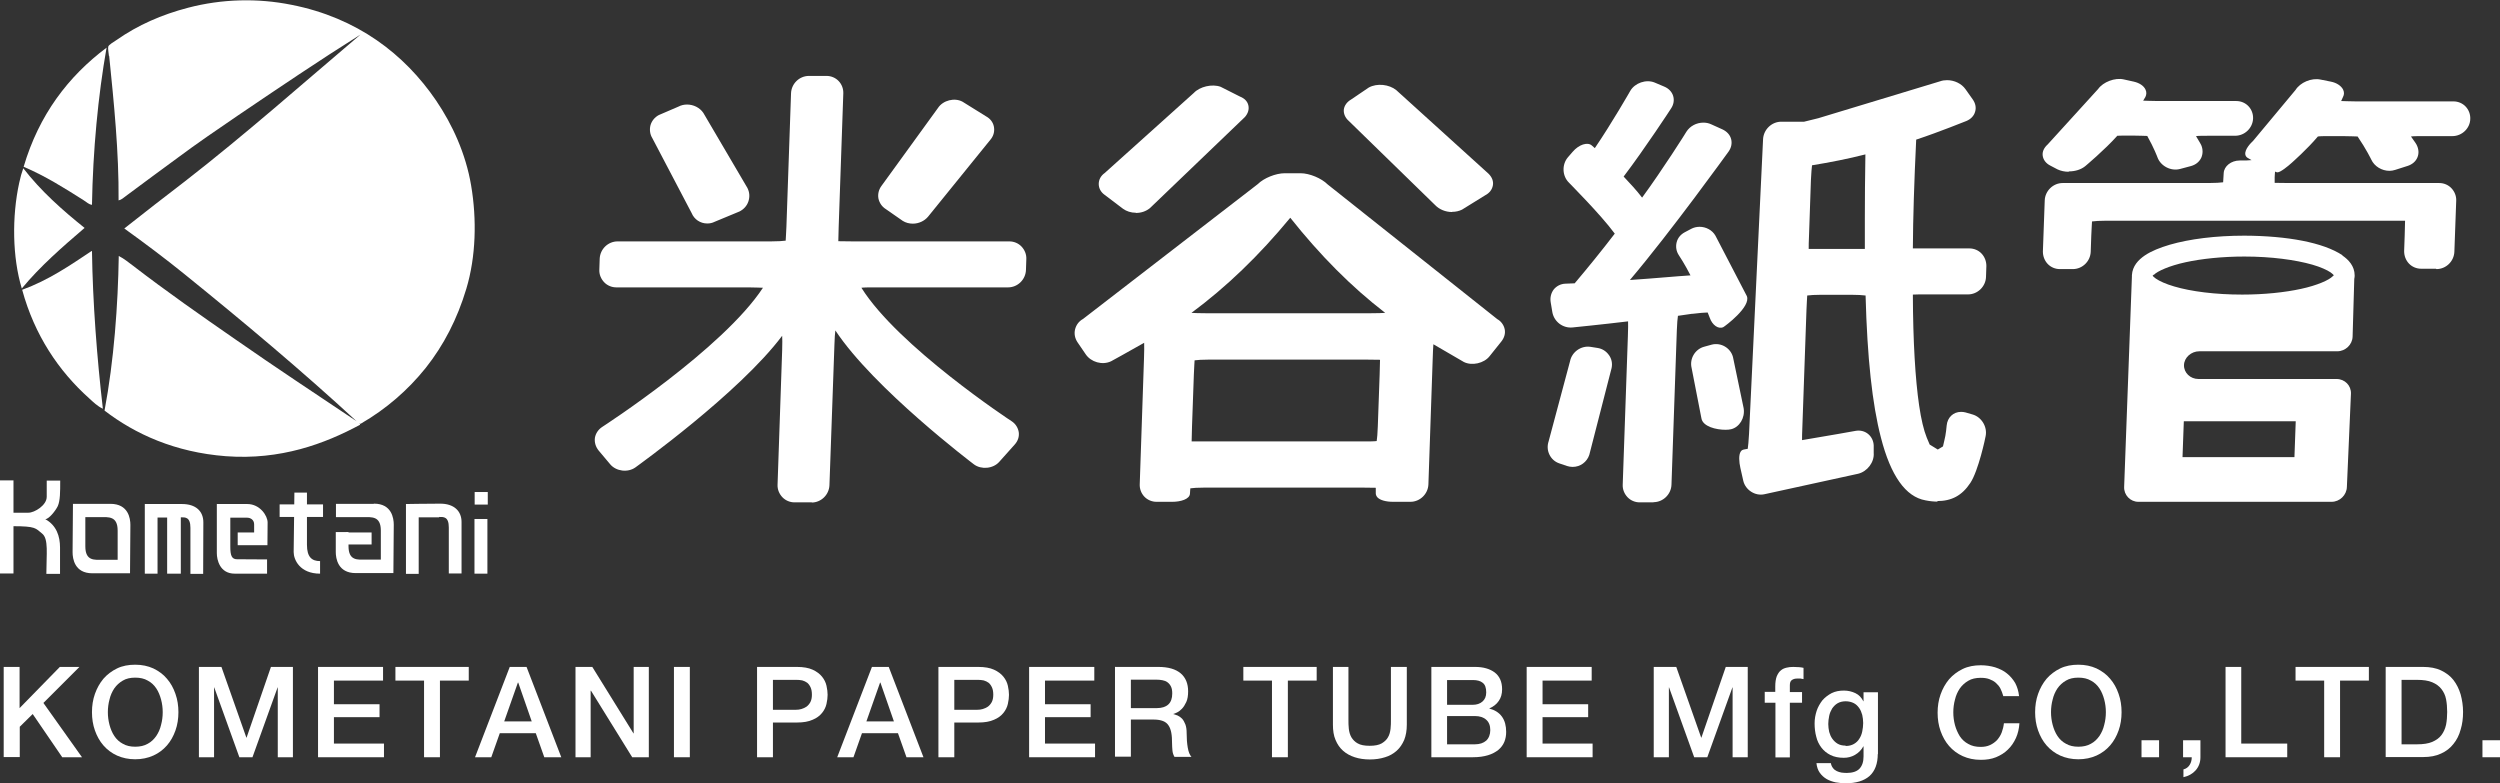 <?xml version="1.0" encoding="UTF-8"?><svg id="_イヤー_2" xmlns="http://www.w3.org/2000/svg" viewBox="0 0 135.36 42.41"><rect x="0" y="0" width="135.36" height="42.41" fill="#333333" stroke="none"/><defs><style>.cls-1,.cls-2{fill:#fff;}.cls-2{fill-rule:evenodd;}</style></defs><g id="_イヤー_1-2"><g><g><g><g><g><path class="cls-1" d="M47.86,10.14c-.27,.35-.19,.82,.19,1.05l.91,.64c.38,.24,.92,.15,1.2-.19l3.41-4.21c.26-.35,.16-.81-.23-1.02l-1.26-.79c-.39-.21-.91-.08-1.15,.29l-3.06,4.22Z"/><path class="cls-1" d="M49.43,12.11h0c-.2,0-.39-.05-.55-.15l-.92-.64c-.21-.13-.35-.34-.4-.58-.04-.24,.02-.48,.17-.68l3.06-4.22c.27-.41,.9-.57,1.33-.33l1.27,.79c.22,.12,.37,.31,.42,.54,.05,.24,0,.48-.15,.68l-3.41,4.21c-.2,.24-.51,.38-.83,.38Zm2.24-6.44c-.26,0-.5,.13-.63,.33l-3.07,4.23c-.11,.14-.15,.3-.12,.46,.03,.16,.12,.3,.27,.39l.91,.65c.11,.07,.25,.1,.4,.1h0c.24,0,.47-.1,.62-.27l3.4-4.21c.1-.13,.14-.29,.1-.45-.03-.15-.14-.28-.29-.36l-1.27-.79c-.09-.05-.21-.08-.33-.08Z"/></g><g><path class="cls-1" d="M35.74,6.35c-.39,.2-.53,.68-.3,1.06l2.14,4.08c.17,.41,.65,.58,1.04,.4l1.35-.56c.4-.19,.57-.67,.37-1.06l-2.39-4.06c-.25-.37-.77-.5-1.16-.3l-1.06,.45Z"/><path class="cls-1" d="M38.29,12.1h0c-.37,0-.7-.22-.84-.56l-2.13-4.06c-.13-.21-.16-.46-.1-.7,.07-.24,.23-.43,.45-.55l1.07-.46c.13-.07,.29-.11,.46-.11,.35,0,.69,.17,.88,.45l2.39,4.07c.12,.24,.13,.49,.05,.73-.08,.24-.26,.43-.48,.54l-1.35,.56c-.12,.06-.25,.09-.39,.09Zm-1.09-6.15c-.12,0-.24,.03-.33,.08l-1.07,.46c-.15,.08-.25,.21-.3,.37-.04,.16-.02,.33,.07,.48l2.14,4.09c.11,.24,.33,.39,.59,.39h0c.09,0,.19-.02,.27-.06l1.36-.56c.15-.07,.27-.2,.33-.37,.06-.16,.05-.34-.03-.5l-2.38-4.05c-.13-.2-.38-.33-.64-.33Z"/></g><g><path class="cls-1" d="M45.07,18.64c.02-.45,.05-.86,.07-.92l.06-.02c.06-.02,.12,0,.16,.06,2.08,3.18,7.49,7.25,7.49,7.25,.35,.27,.88,.22,1.18-.11l.84-.94c.29-.33,.23-.8-.14-1.04,0,0-6.18-4.06-8.19-7.3-.03-.04-.03-.1,0-.14l.02-.04c.06-.02,.46-.03,.9-.03h7.14c.44,0,.82-.36,.83-.8l.02-.6c.02-.44-.33-.8-.78-.8h-8.47c-.44,0-.84,0-.88-.01l-.03-.03-.03-.03s0-.44,.02-.88l.25-7.21c.02-.44-.33-.8-.78-.8h-.95c-.44,0-.81,.36-.83,.8l-.25,7.22c-.02,.44-.04,.83-.06,.87-.02,.04-.47,.07-.91,.07h-8.31c-.44,0-.82,.36-.83,.8l-.02,.6c-.02,.44,.33,.8,.77,.8h7.15c.44,0,.85,.01,.9,.03l.02,.05s.02,.1,0,.14c-2.21,3.39-8.76,7.6-8.76,7.6-.37,.24-.44,.71-.16,1.05l.63,.75c.28,.34,.81,.41,1.17,.15,0,0,5.61-3.99,7.94-7.13,.03-.04,.07-.05,.12-.05,.01,0,.03,0,.05,0l.06,.02c.02,.06,.02,.48,0,.92l-.26,7.3c-.02,.44,.33,.81,.78,.81h.95c.44,0,.82-.36,.83-.81l.26-7.61Z"/><path class="cls-1" d="M43.97,27.2h-.95c-.25,0-.49-.1-.66-.28-.17-.18-.27-.42-.26-.67l.25-7.3c.01-.34,.01-.62,0-.77-2.33,3.11-7.9,7.09-7.95,7.13-.41,.29-1.04,.21-1.36-.17l-.63-.75c-.16-.2-.23-.44-.2-.68,.04-.24,.18-.45,.39-.59,.06-.04,6.53-4.22,8.71-7.54-.14,0-.43-.02-.79-.02h-7.15c-.25,0-.49-.1-.66-.28-.17-.18-.27-.42-.26-.67l.02-.6c.02-.52,.45-.94,.97-.94h8.31c.36,0,.66-.02,.79-.04,0-.11,.03-.39,.04-.76l.25-7.22c.02-.52,.45-.94,.97-.94h.95c.25,0,.49,.1,.66,.28,.17,.18,.26,.42,.25,.67l-.25,7.21c-.01,.39-.02,.67-.02,.79,.12,0,.41,.01,.79,.01h8.47c.25,0,.49,.1,.66,.28,.17,.18,.27,.42,.26,.67l-.02,.6c-.02,.52-.45,.94-.97,.94h-7.14c-.36,0-.66,0-.8,.02,1.98,3.17,8.07,7.19,8.14,7.23,.21,.14,.34,.35,.38,.59,.03,.24-.04,.47-.22,.67l-.84,.94c-.33,.37-.97,.43-1.37,.13-.05-.04-5.42-4.1-7.5-7.25-.02,.14-.04,.42-.05,.77l-.27,7.61c-.02,.52-.45,.94-.97,.94Zm-1.58-9.34s.06,0,.1,.02l.05,.02s.07,.05,.09,.09c.04,.14,.01,.96,.01,.97l-.25,7.31c0,.18,.06,.34,.18,.46,.12,.12,.28,.19,.46,.19h.95c.37,0,.68-.3,.69-.67l.27-7.61c0-.09,.03-.83,.08-.97,.02-.04,.05-.07,.1-.08l.06-.02c.12-.03,.25,.02,.31,.12,2.05,3.12,7.4,7.17,7.46,7.21,.29,.21,.75,.17,.99-.1l.84-.94c.12-.13,.17-.28,.15-.44-.02-.16-.11-.29-.25-.39-.25-.17-6.23-4.11-8.23-7.34-.05-.09-.06-.2,0-.29l.03-.04s.05-.06,.09-.07c.1-.03,.71-.03,.94-.03h7.14c.37,0,.68-.3,.69-.67l.02-.6c0-.18-.06-.34-.18-.47-.12-.12-.28-.19-.46-.19h-8.47s-.82,0-.91-.02c-.03,0-.05-.02-.07-.04l-.06-.06s-.03-.05-.04-.07c-.02-.09,.01-.82,.01-.91l.25-7.21c0-.17-.06-.34-.17-.46-.12-.13-.28-.19-.46-.19h-.95c-.37,0-.68,.3-.69,.66l-.25,7.22c-.01,.38-.04,.85-.07,.93-.03,.06-.07,.15-1.04,.15h-8.31c-.37,0-.68,.3-.69,.67l-.02,.6c0,.17,.06,.34,.18,.46,.12,.12,.28,.19,.46,.19h7.15s.82,0,.94,.03c.04,.01,.07,.04,.09,.07l.02,.05c.05,.09,.05,.2-.01,.29-2.2,3.37-8.74,7.6-8.8,7.64-.15,.09-.24,.23-.26,.39-.03,.16,.02,.32,.13,.45l.63,.75c.23,.27,.69,.34,.98,.13,.05-.04,5.62-4.02,7.91-7.1,.06-.07,.14-.11,.23-.11Z"/></g></g><g><g><path class="cls-1" d="M75.5,4.99c-.34-.28-.93-.34-1.32-.13l-.96,.65c-.39,.21-.43,.63-.1,.92l4.7,4.58c.3,.32,.87,.42,1.26,.22l1.27-.78c.39-.2,.46-.62,.15-.93l-5-4.53Z"/><path class="cls-1" d="M78.62,11.48h0c-.35,0-.69-.14-.91-.37l-4.69-4.57c-.19-.17-.28-.39-.26-.61,.03-.22,.17-.41,.39-.54l.96-.65c.45-.25,1.11-.17,1.49,.14l5,4.53c.19,.19,.27,.41,.23,.63-.04,.22-.18,.41-.41,.53l-1.26,.78c-.16,.08-.34,.12-.53,.12Zm-3.89-6.6c-.18,0-.35,.04-.48,.11l-.95,.64c-.16,.09-.24,.2-.26,.33-.01,.13,.05,.26,.17,.37l4.7,4.58c.17,.18,.44,.29,.71,.29h0c.14,0,.28-.03,.39-.09l1.27-.78c.16-.08,.25-.2,.27-.33,.02-.13-.03-.27-.15-.38l-4.99-4.52c-.16-.14-.42-.22-.68-.22Z"/></g><g><path class="cls-1" d="M76.35,27.03c.44,0,.82-.36,.83-.81l.24-6.72c.01-.44,.04-.93,.06-.98l.04-.02s.1-.03,.14,0c.78,.45,1.66,.97,1.66,.97,.39,.19,.95,.07,1.22-.27l.64-.8c.28-.34,.19-.8-.2-1.02l-9.19-7.3c-.31-.31-.92-.57-1.37-.57h-.86c-.44,0-1.06,.25-1.38,.57l-9.48,7.31c-.39,.21-.5,.69-.25,1.05l.45,.67c.25,.36,.78,.51,1.18,.32,0,0,.97-.53,1.81-1,.02-.01,.05-.02,.07-.02,.02,0,.05,0,.07,.02l.04,.03c.01,.05,.01,.54,0,.98l-.23,6.78c-.02,.44,.33,.8,.78,.8h.85c.44,0,.81-.14,.82-.32,0-.17,.03-.35,.04-.39,.02-.04,.47-.07,.91-.07h8.46c.44,0,.83,0,.87,.02l.03,.03,.03,.03s0,.22,0,.39c0,.17,.35,.31,.79,.31h.93Zm-11.95-10.17c1.84-1.36,3.62-3.05,5.36-5.15,.02-.03,.07-.05,.11-.05s.08,.02,.11,.05c1.67,2.11,3.38,3.79,5.14,5.15,.05,.04,.07,.1,.05,.16l-.02,.06c-.06,.02-.47,.04-.91,.04h-8.95c-.44,0-.85-.02-.92-.04l-.02-.06c-.02-.06,0-.12,.05-.16Zm10.26,7.17s-.43,.03-.87,.03h-8.46c-.44,0-.84,0-.88-.02l-.03-.03-.03-.03s0-.44,.02-.88l.1-2.82c.02-.44,.04-.83,.06-.87,.02-.04,.47-.07,.91-.07h8.46c.44,0,.84,0,.88,.01l.03,.03,.03,.03s0,.44-.02,.88l-.1,2.82c-.01,.44-.06,.89-.1,.91Z"/><path class="cls-1" d="M76.35,27.17h-.93c-.38,0-.7-.09-.84-.24-.07-.08-.09-.16-.09-.22,0-.13,0-.24,0-.3-.12,0-.41-.01-.79-.01h-8.46c-.36,0-.67,.02-.79,.04,0,.06-.02,.16-.02,.28-.01,.31-.51,.45-.96,.45h-.85c-.25,0-.49-.1-.66-.28-.17-.18-.26-.42-.25-.67l.23-6.78c.01-.37,.02-.72,.01-.88-.84,.48-1.79,1-1.79,1-.48,.23-1.09,.04-1.37-.37l-.45-.66c-.14-.21-.19-.46-.13-.7,.06-.24,.21-.44,.43-.56l9.46-7.3c.33-.33,.98-.59,1.46-.59h.86c.48,0,1.13,.27,1.47,.61l9.18,7.29c.2,.11,.35,.31,.4,.54,.05,.23-.02,.47-.18,.67l-.64,.8c-.3,.38-.95,.53-1.39,.31,0,0-.87-.51-1.65-.96-.01,.14-.03,.47-.04,.87l-.23,6.72c-.02,.52-.46,.94-.97,.94Zm-11.11-1.06h8.46c.25,0,.83,0,.91,.02,.03,0,.05,.02,.07,.04l.05,.05s.03,.05,.04,.07c.02,.09,0,.4,0,.42,.02,.04,.24,.17,.65,.17h.93c.37,0,.68-.3,.69-.67l.23-6.72c0-.21,.03-.92,.06-1.02,0-.03,.03-.06,.07-.08l.04-.03c.09-.05,.2-.05,.28,0,.78,.45,1.66,.96,1.66,.96,.09,.05,.22,.07,.35,.07,.27,0,.54-.12,.69-.31l.64-.8c.11-.13,.15-.29,.12-.44-.03-.15-.13-.28-.28-.36l-9.21-7.31c-.3-.3-.88-.54-1.28-.54h-.86c-.4,0-.99,.24-1.28,.52l-9.49,7.32c-.17,.1-.28,.23-.31,.39-.04,.16,0,.33,.09,.47l.45,.66c.2,.29,.67,.43,1,.28,0,0,.96-.53,1.8-1,.09-.05,.19-.05,.28,0l.05,.03s.05,.05,.06,.08c.02,.1,.01,.71,0,1.02l-.24,6.78c0,.17,.06,.34,.17,.46,.12,.12,.28,.19,.46,.19h.85c.43,0,.66-.13,.67-.18,0-.06,.02-.35,.06-.44,.03-.07,.07-.15,1.04-.15Zm8.55-1.92h-8.46c-.25,0-.83,0-.91-.02-.03,0-.05-.02-.07-.04l-.05-.05s-.04-.05-.04-.08c-.01-.09,.01-.87,.01-.91l.1-2.82c.03-.84,.07-.91,.08-.93,.03-.06,.07-.15,1.04-.15h8.46c.08,0,.82,0,.91,.02,.03,0,.05,.02,.07,.04l.06,.06s.03,.05,.03,.07c.02,.09-.01,.9-.01,.91l-.1,2.82c-.03,.96-.12,1-.18,1.03-.09,.04-.62,.04-.93,.04Zm-9.26-.29c.12,0,.41,0,.79,0h8.46c.36,0,.64,0,.76-.02,.02-.13,.05-.43,.06-.79l.1-2.82c.01-.37,.02-.67,.02-.79-.12,0-.4-.01-.79-.01h-8.46c-.36,0-.66,.02-.79,.04,0,.11-.03,.38-.04,.77l-.1,2.82c-.01,.38-.02,.67-.02,.8Zm9.7-6.65h-8.95s-.82,0-.96-.05c-.04-.01-.08-.05-.09-.09l-.02-.06c-.04-.12,0-.25,.1-.32,1.9-1.4,3.64-3.08,5.33-5.13,.11-.13,.33-.13,.44,0,1.62,2.05,3.29,3.73,5.12,5.13,.1,.07,.13,.2,.1,.31l-.02,.06s-.05,.07-.09,.09c-.14,.05-.95,.05-.96,.05Zm-9.72-.31c.15,.01,.44,.02,.77,.02h8.95c.34,0,.63-.01,.77-.02-1.83-1.41-3.51-3.1-5.14-5.15h0c-1.7,2.06-3.45,3.74-5.35,5.15Z"/></g><g><path class="cls-1" d="M59.89,9.49c-.35,.26-.35,.69,0,.95l.99,.75c.35,.26,.93,.25,1.27-.03l5.13-4.92c.3-.33,.2-.73-.22-.88l-1.03-.53c-.42-.15-1-.01-1.3,.31l-4.84,4.35Z"/><path class="cls-1" d="M61.5,11.52h0c-.26,0-.51-.08-.7-.22l-.99-.75c-.21-.15-.32-.36-.32-.59,0-.23,.11-.44,.32-.59l4.83-4.34c.32-.34,.99-.5,1.45-.33l1.05,.53c.23,.09,.4,.25,.45,.47,.05,.21-.01,.44-.19,.64l-5.14,4.93c-.21,.17-.47,.26-.76,.26Zm4.16-6.61c-.32,0-.64,.13-.83,.33l-4.85,4.36c-.15,.11-.22,.24-.22,.37s.08,.26,.21,.36l.99,.75c.29,.21,.82,.2,1.1-.03l5.12-4.92c.1-.11,.15-.25,.12-.37-.03-.12-.13-.22-.29-.28l-1.05-.53c-.08-.03-.19-.05-.31-.05Z"/></g></g><g><g><path class="cls-1" d="M90.74,16.99s.42-.08,.86-.13h.03c.44-.06,.85-.09,.92-.07l.02,.06,.12,.31c.11,.33,.36,.52,.54,.43,.18-.09,1.38-1.08,1.21-1.48l-1.7-3.26c-.22-.38-.73-.53-1.12-.32l-.34,.18c-.39,.2-.52,.67-.28,1.04,0,0,.32,.49,.63,1.1,.02,.04,.02,.09,0,.13-.02,.04-.07,.07-.11,.07-1.02,.07-2.16,.17-3.28,.25-.06,0-.11-.03-.14-.08-.03-.05-.02-.11,.02-.16,2.25-2.65,5.33-6.94,5.33-6.94,.26-.36,.14-.8-.26-.98l-.62-.28c-.4-.18-.92-.03-1.16,.35,0,0-1.27,2.03-2.41,3.58-.03,.04-.07,.05-.11,.05-.04,0-.09-.02-.11-.05-.29-.37-.63-.74-.99-1.14-.05-.05-.05-.13,0-.18,1.15-1.51,2.57-3.68,2.57-3.68,.24-.37,.1-.81-.3-.98l-.52-.22c-.41-.17-.92,0-1.14,.39,0,0-.99,1.74-1.92,3.11-.02,.03-.06,.06-.1,.06-.04,0-.08,0-.11-.03l-.16-.14c-.18-.15-.56,0-.84,.33l-.26,.3c-.29,.34-.27,.87,.05,1.18,0,0,1.69,1.68,2.5,2.77,.04,.05,.04,.12,0,.17-.69,.9-1.44,1.82-2.18,2.69-.03,.03-.06,.05-.1,.05-.49,.02-.51,.02-.51,.02-.44,.03-.74,.41-.66,.84l.09,.54c.07,.44,.5,.76,.94,.71,0,0,1.6-.16,3.02-.33h.02s.07,.01,.1,.03l.03,.03s0,.44-.01,.88l-.28,8.05c-.01,.44,.33,.8,.78,.8h.75c.44,0,.81-.36,.83-.8l.29-8.36c.01-.44,.06-.89,.09-.9Z"/><path class="cls-1" d="M89.53,27.2h-.75c-.25,0-.49-.1-.66-.28-.17-.18-.27-.42-.26-.67l.28-8.05c.01-.39,.02-.68,.01-.8-1.41,.17-3.01,.33-3.01,.33-.53,.05-1-.32-1.09-.83l-.09-.54c-.04-.25,.02-.49,.16-.68,.15-.19,.38-.31,.63-.32,0,0,.05,0,.51-.02,.71-.84,1.45-1.75,2.17-2.69-.79-1.07-2.47-2.74-2.48-2.76-.37-.36-.39-.98-.06-1.37l.26-.3c.33-.39,.81-.55,1.04-.34l.16,.14c.92-1.35,1.91-3.08,1.92-3.1,.25-.43,.86-.64,1.32-.45l.52,.22c.24,.1,.41,.28,.48,.5,.07,.23,.03,.47-.11,.68-.01,.02-1.43,2.19-2.57,3.69,.35,.37,.71,.76,1,1.14,1.12-1.53,2.39-3.54,2.4-3.57,.19-.3,.54-.49,.92-.49,.15,0,.29,.03,.42,.09l.62,.28c.23,.11,.4,.29,.46,.52,.06,.23,.01,.47-.14,.68-.03,.04-3.11,4.32-5.34,6.95,.66-.04,1.32-.1,1.97-.15,.45-.04,.89-.07,1.31-.1-.3-.59-.62-1.08-.63-1.09-.14-.21-.18-.46-.12-.7,.06-.24,.22-.43,.45-.55l.34-.18c.13-.07,.29-.11,.45-.11,.35,0,.69,.18,.86,.48l1.7,3.27c.24,.58-1.18,1.63-1.27,1.68-.26,.13-.6-.1-.74-.51l-.11-.28c-.16,0-.49,.03-.81,.07h-.04c-.37,.05-.64,.09-.76,.11-.02,.13-.05,.43-.06,.79l-.29,8.36c-.02,.52-.46,.94-.97,.94Zm-1.38-10.09c.1,0,.16,.03,.21,.07l.03,.03s.04,.05,.04,.08c.02,.1,0,.88-.01,.91l-.28,8.05c0,.17,.06,.34,.18,.46,.12,.12,.28,.19,.46,.19h.75c.37,0,.68-.3,.69-.67l.29-8.36c.03-.96,.1-.99,.17-1.03,.05-.03,.36-.08,.91-.15h.04c.35-.05,.7-.08,.87-.08,.05,0,.08,0,.1,0,.05,.01,.09,.04,.1,.09l.14,.37c.08,.23,.22,.36,.31,.36,.28-.13,1.29-1.05,1.18-1.31l-1.69-3.25c-.18-.3-.62-.43-.93-.26l-.34,.17c-.15,.08-.26,.21-.3,.37-.04,.16-.01,.33,.08,.47,0,0,.33,.51,.64,1.11,.04,.09,.04,.18,0,.27-.05,.08-.13,.14-.23,.14-.42,.03-.86,.07-1.31,.1-.64,.05-1.31,.1-1.98,.15h0c-.12,0-.22-.06-.27-.15-.05-.1-.03-.22,.04-.31,2.22-2.62,5.3-6.88,5.33-6.93,.1-.14,.13-.3,.09-.44-.04-.14-.15-.26-.3-.33l-.62-.28c-.33-.15-.79-.01-.98,.29-.01,.02-1.29,2.05-2.42,3.58-.05,.07-.13,.11-.22,.12h0c-.09,0-.18-.04-.23-.11-.29-.37-.64-.76-.98-1.13-.09-.1-.1-.25-.02-.36,1.14-1.48,2.55-3.65,2.56-3.67,.09-.14,.12-.3,.08-.45-.04-.14-.16-.26-.32-.33l-.52-.21c-.33-.14-.78,.02-.96,.33,0,.02-1,1.76-1.93,3.12-.05,.07-.12,.11-.2,.12-.1,0-.17-.02-.22-.07l-.16-.14c-.09-.08-.38,0-.64,.31l-.25,.3c-.24,.28-.22,.73,.04,.99,.02,.02,1.71,1.7,2.52,2.79,.07,.1,.07,.24,0,.34-.73,.95-1.47,1.85-2.19,2.7-.05,.06-.12,.09-.2,.1-.45,.02-.5,.02-.51,.02-.17,0-.32,.09-.43,.21-.1,.13-.14,.29-.11,.46l.09,.54c.06,.36,.42,.63,.79,.59,0,0,1.6-.16,3.01-.33h.01Z"/></g><g><path class="cls-1" d="M101.15,15.97c.08,3.09,.32,5.76,.83,7.69,.5,1.94,1.27,3.11,2.3,3.29,.22,.04,.44,.07,.64,.07,.7,0,1.23-.26,1.68-.92,.44-.65,.82-2.49,.82-2.49,.09-.44-.19-.89-.61-1.01l-.38-.11c-.42-.12-.8,.14-.84,.58,0,0-.04,.5-.13,.85l-.09,.36c-.21,.13-.39,.24-.41,.24,0,0-.27-.15-.56-.33l-.17-.42c-.17-.43-.31-1.02-.42-1.76-.22-1.48-.33-3.57-.35-6.04,0-.04,.02-.07,.04-.1l.03-.03s.43-.02,.88-.02h2.19c.44,0,.82-.36,.83-.8l.02-.6c.02-.44-.33-.8-.78-.8h-2.26c-.44,0-.84,0-.88-.01l-.03-.03s-.04-.06-.04-.1c.01-1.84,.08-3.84,.18-5.9,0-.06,.04-.11,.1-.13,1.29-.43,2.71-1.01,2.71-1.01,.41-.17,.53-.6,.28-.96l-.39-.55c-.26-.36-.81-.53-1.22-.37l-6.61,2c-.43,.1-.79,.19-.8,.19h-1.25c-.44,0-.82,.36-.84,.8l-.76,15.96c-.02,.44-.06,.86-.09,.93h-.07l-.25,.06c-.14,.02-.17,.38-.07,.81l.16,.71c.1,.43,.53,.71,.96,.61l5.08-1.11c.43-.1,.77-.54,.75-.98l-.02-.4c-.02-.44-.39-.74-.82-.66,0,0-1.59,.29-2.91,.5-.04,0-.08,0-.12-.03l-.03-.03s0-.44,.01-.88l.22-6.26c.01-.44,.04-.83,.06-.87,.02-.04,.47-.07,.91-.07h1.57c.44,0,.87,.03,.94,.06v.08Zm-.1-2.36s-.44,.01-.88,.01h-1.44c-.44,0-.84,0-.88-.01l-.03-.03-.03-.03s0-.44,.01-.88l.1-2.92c.02-.44,.05-.86,.08-.93h.07c.91-.16,1.91-.36,2.9-.6,.04-.01,.09,0,.12,.03,.03,.03,.05,.07,.05,.11-.02,1.17-.04,2.32-.04,3.45,0,.57,0,1.13,0,1.68,0,.04-.01,.07-.04,.1l-.02,.03Z"/><path class="cls-1" d="M104.92,27.16h0c-.2,0-.43-.02-.67-.07-1.07-.19-1.88-1.33-2.41-3.4-.47-1.81-.74-4.32-.83-7.69-.14-.02-.45-.04-.8-.04h-1.57c-.36,0-.66,.02-.79,.04,0,.11-.03,.39-.04,.77l-.22,6.26c-.02,.4-.02,.69-.02,.8,1.29-.21,2.88-.5,2.89-.5,.53-.1,.97,.28,.99,.79v.4c.04,.51-.35,1.01-.84,1.13l-5.08,1.11c-.5,.11-1.02-.23-1.14-.72l-.16-.71c-.07-.31-.1-.7,.02-.88,.05-.08,.12-.1,.16-.11l.22-.04c.02-.13,.05-.43,.07-.81l.76-15.96c.03-.52,.47-.94,.98-.94h1.24s.36-.09,.77-.19l6.6-2c.11-.04,.24-.06,.37-.06,.4,0,.79,.19,1,.49l.39,.55c.15,.21,.2,.45,.13,.67-.06,.22-.23,.4-.47,.5-.01,0-1.45,.59-2.72,1.01-.11,2.3-.17,4.23-.18,5.89,.11,0,.4,0,.8,0h2.26c.25,0,.49,.1,.66,.28,.17,.18,.26,.42,.26,.67l-.02,.6c-.02,.52-.46,.94-.97,.94h-2.19c-.37,0-.68,0-.8,.01,.01,2.55,.13,4.57,.34,6.01,.11,.75,.25,1.33,.41,1.73l.16,.38c.19,.12,.36,.22,.44,.27,.05-.03,.13-.08,.28-.17l.07-.3c.09-.33,.13-.82,.13-.83,.04-.44,.36-.74,.78-.74,.08,0,.16,.01,.24,.03l.38,.11c.49,.14,.81,.67,.71,1.17-.01,.08-.39,1.88-.83,2.54-.45,.68-1.01,.98-1.8,.98Zm-6.28-11.47h1.57c.29,0,.87,.02,1,.07,.05,.02,.08,.07,.08,.12v.08c.09,3.37,.36,5.87,.82,7.66,.5,1.95,1.24,3.02,2.19,3.19,.23,.04,.43,.06,.62,.06,.69,0,1.16-.26,1.56-.86,.41-.62,.79-2.43,.79-2.44,.07-.36-.15-.74-.51-.84l-.38-.11c-.34-.09-.63,.11-.67,.46,0,.02-.05,.52-.13,.87l-.09,.36s-.03,.07-.06,.09c-.43,.27-.43,.27-.48,.27-.03,0-.07,0-.63-.36-.02-.02-.04-.04-.06-.07l-.17-.42c-.17-.43-.31-1.02-.42-1.8-.21-1.45-.33-3.48-.35-6.06,0-.07,.03-.15,.09-.2l.02-.02s.05-.04,.08-.04c.08-.01,.64-.02,.9-.02h2.19c.37,0,.68-.3,.69-.67l.02-.6c0-.18-.06-.34-.18-.46-.12-.12-.28-.19-.46-.19h-2.26c-.08,0-.82,0-.9-.02-.03,0-.05-.02-.07-.04l-.03-.03c-.05-.06-.08-.13-.08-.2,.01-1.66,.07-3.6,.18-5.91,0-.12,.08-.22,.19-.26,1.27-.42,2.69-1,2.71-1.01,.16-.07,.27-.18,.3-.32,.04-.14,0-.29-.09-.43l-.39-.55c-.21-.3-.71-.45-1.06-.32l-6.62,2c-.24,.06-.79,.19-.82,.19h-1.27c-.37,0-.68,.3-.7,.67l-.76,15.96c0,.09-.04,.84-.1,.98-.02,.04-.06,.07-.11,.08l-.32,.06s-.04,.27,.04,.64l.16,.71c.08,.35,.45,.58,.8,.51l5.07-1.11c.36-.08,.65-.47,.64-.84l-.02-.4c-.02-.35-.31-.59-.66-.53-.02,0-1.61,.29-2.91,.5,0,0-.04,0-.04,0-.07,0-.13-.02-.19-.07l-.04-.03s-.04-.05-.04-.08c-.02-.09,0-.78,0-.92l.22-6.26c0-.14,.03-.83,.07-.92,.03-.07,.07-.15,1.04-.15Zm1.53-1.92h-1.44c-.19,0-.83,0-.91-.02-.02,0-.05-.02-.07-.04l-.05-.06s-.03-.04-.04-.07c-.01-.08,0-.66,.01-.91l.1-2.92s.03-.83,.09-.98c.02-.04,.06-.08,.11-.09h.07c.98-.17,1.95-.37,2.89-.6,.07-.02,.17,0,.25,.05,.07,.06,.11,.14,.11,.23-.02,1.25-.04,2.37-.04,3.44,0,.57,0,1.13,.01,1.68,0,.08-.03,.15-.08,.2l-.02,.02s-.05,.04-.07,.04c-.08,.02-.82,.02-.91,.02Zm-2.23-.29c.12,0,.42,0,.79,0h1.44c.4,0,.68,0,.8,0,0-.55,0-1.11,0-1.67,0-1.07,.01-2.2,.03-3.45-.94,.24-1.91,.43-2.89,.59-.02,.13-.04,.43-.06,.81l-.1,2.92c-.02,.38-.02,.67-.02,.8Z"/></g><g><path class="cls-1" d="M93.7,23.1c.38-.09,.64-.52,.57-.96l-.58-2.78c-.11-.43-.55-.69-.97-.57l-.4,.11c-.43,.11-.69,.56-.59,.99l.53,2.72c.06,.44,1.06,.57,1.44,.48Z"/><path class="cls-1" d="M93.42,23.27h0c-.49,0-1.23-.17-1.3-.63l-.53-2.72c-.12-.5,.19-1.02,.69-1.15l.4-.11c.5-.13,1.02,.18,1.15,.67l.58,2.78c.08,.52-.23,1.02-.68,1.13-.08,.02-.19,.03-.31,.03Zm-.49-4.36c-.06,0-.12,0-.17,.02l-.4,.11c-.35,.09-.57,.46-.49,.82l.53,2.73c.03,.24,.56,.4,1.02,.4h0c.1,0,.19,0,.25-.02,.31-.07,.52-.44,.46-.8l-.58-2.77c-.07-.28-.33-.49-.63-.49Z"/></g><g><path class="cls-1" d="M84.89,25.1c.42,.14,.88-.08,1.02-.5l1.21-4.7c.08-.43-.2-.85-.64-.91l-.38-.06c-.44-.07-.86,.23-.95,.67l-1.17,4.35c-.15,.42,.07,.87,.49,1.02l.41,.14Z"/><path class="cls-1" d="M85.14,25.28h0c-.1,0-.2-.02-.3-.05l-.41-.14c-.24-.08-.43-.25-.54-.48-.11-.23-.12-.48-.04-.72l1.16-4.34c.1-.49,.59-.85,1.11-.77l.38,.06c.25,.04,.46,.17,.61,.38,.15,.2,.2,.45,.15,.7l-1.21,4.71c-.13,.39-.49,.65-.9,.65Zm.83-6.22c-.33,0-.62,.24-.68,.56l-1.17,4.36c-.06,.18-.05,.35,.02,.51,.08,.16,.21,.28,.38,.33l.41,.14c.34,.11,.72-.08,.84-.42l1.21-4.69c.03-.16,0-.34-.11-.48-.1-.14-.25-.23-.42-.26l-.37-.06s-.07,0-.1,0Z"/></g></g><g><g><g><path class="cls-1" d="M130.42,7.24c.06-.01,.47-.03,.91-.03h1.45c.44,0,.82-.36,.83-.8,.02-.44-.33-.8-.77-.8h-5.28c-.44,0-.85,0-.9-.02l-.03-.04s-.03-.09,0-.14l.11-.24c.12-.26-.13-.55-.56-.64l-.55-.11c-.44-.09-.99,.14-1.23,.51l-2.31,2.77c-.33,.3-.47,.61-.32,.69,.15,.08,.31,.19,.36,.24v.06l-.03,.06c-.07,.03-.44,.05-.83,.05s-.71,.24-.72,.54c-.01,.3-.03,.57-.05,.61-.02,.04-.47,.07-.92,.07h-7.9c-.44,0-.82,.36-.83,.8l-.1,2.77c-.02,.44,.33,.8,.77,.8h.7c.44,0,.82-.36,.83-.8l.03-.87c.01-.44,.04-.83,.06-.87,.02-.04,.47-.07,.91-.07h15.37c.44,0,.84,0,.88,.02l.03,.02,.03,.03s0,.44-.02,.88l-.03,.86c-.01,.44,.33,.8,.78,.8h.8c.44,0,.82-.36,.83-.8l.1-2.77c.01-.44-.33-.8-.78-.8h-8.12c-.44,0-.84,0-.88-.02l-.02-.03-.03-.03s0-.22,0-.39c0-.17,.02-.36,.04-.41l.04-.02,.04-.02c.05,0,.13,.04,.18,.06,.05,.02,.35-.19,.69-.49,0,0,.82-.72,1.41-1.42l.03-.03s.44-.02,.88-.02h.53c.44,0,.84,.01,.89,.02l.03,.04c.48,.7,.76,1.28,.76,1.28,.19,.4,.69,.62,1.12,.49l.69-.22c.42-.13,.6-.56,.39-.95,0,0-.03-.06-.3-.44-.03-.05-.03-.1-.01-.15l.02-.05Z"/><path class="cls-1" d="M131.89,14.55h-.8c-.25,0-.49-.1-.66-.28-.17-.18-.26-.42-.26-.67l.03-.86c.01-.37,.02-.67,.02-.79-.12,0-.41,0-.79,0h-15.37c-.36,0-.66,.02-.79,.04,0,.11-.03,.4-.04,.77l-.03,.87c-.02,.52-.45,.94-.97,.94h-.7c-.25,0-.49-.1-.66-.28-.17-.18-.26-.42-.26-.67l.1-2.77c.02-.52,.46-.94,.97-.94h7.9c.36,0,.66-.02,.79-.04,0-.08,.02-.27,.03-.5,.02-.37,.4-.68,.87-.68,.27,0,.5,0,.64-.02-.06-.04-.13-.08-.21-.12-.07-.04-.12-.11-.13-.19-.04-.28,.31-.63,.42-.73l2.3-2.76c.25-.4,.86-.67,1.36-.56l.55,.11c.31,.06,.55,.22,.66,.42,.07,.14,.07,.28,0,.41l-.1,.22c.12,0,.41,.02,.8,.02h5.28c.25,0,.49,.1,.66,.28,.17,.18,.26,.42,.25,.67-.01,.51-.45,.93-.97,.93h-1.45c-.37,0-.66,0-.79,.02,.25,.35,.3,.43,.3,.44,.12,.23,.14,.47,.05,.69-.09,.22-.28,.38-.52,.46l-.69,.22c-.1,.03-.2,.05-.3,.05h0c-.42,0-.82-.24-.99-.61,0,0-.28-.58-.74-1.25-.12,0-.43-.02-.81-.02h-.53c-.41,0-.7,0-.81,.02-.59,.7-1.38,1.39-1.41,1.42-.22,.2-.62,.52-.77,.52-.02,0-.05,0-.07-.01-.02-.01-.05-.02-.07-.03,0,.07-.02,.19-.02,.3,0,.13,0,.24,0,.31,.12,0,.42,.01,.79,.01h8.12c.25,0,.49,.1,.66,.28,.17,.18,.27,.42,.26,.67l-.1,2.77c-.02,.52-.45,.94-.97,.94Zm-17.84-2.9h15.37s.82,0,.91,.02c.03,0,.05,.02,.07,.04l.05,.06s.03,.05,.04,.07c.02,.09-.01,.9-.01,.91l-.03,.86c0,.17,.06,.34,.18,.46,.12,.12,.28,.19,.46,.19h.8c.37,0,.68-.3,.69-.67l.1-2.77c0-.18-.06-.34-.17-.46-.12-.12-.28-.19-.46-.19h-8.12c-.22,0-.83,0-.91-.02-.03,0-.06-.02-.08-.04l-.05-.05s-.04-.05-.04-.08c0-.07,0-.29,0-.42,0-.13,.02-.36,.04-.44,0-.03,.03-.06,.07-.08l.08-.05s.07-.03,.1-.02c.05,.01,.11,.03,.17,.06,.05-.03,.27-.18,.58-.45,0,0,.82-.72,1.39-1.4l.02-.03s.05-.04,.07-.05c.09-.02,.78-.03,.92-.03h.53s.82,0,.92,.03c.03,0,.06,.03,.08,.06l.03,.04c.48,.7,.76,1.28,.77,1.3,.16,.33,.6,.52,.95,.41l.7-.22c.16-.05,.28-.16,.34-.29,.06-.14,.04-.3-.04-.45,0,0-.04-.07-.29-.42-.06-.09-.07-.2-.02-.29l.02-.05s.05-.06,.08-.07c.12-.03,.86-.04,.95-.04h1.45c.37,0,.68-.3,.69-.66,0-.17-.06-.34-.18-.46-.12-.12-.28-.19-.46-.19h-5.28c-.08,0-.83,0-.94-.03-.03,0-.06-.03-.08-.06l-.03-.04c-.05-.08-.06-.19-.02-.27l.12-.24c.02-.05,.02-.11,0-.16-.06-.13-.24-.23-.46-.28l-.56-.11c-.39-.08-.87,.14-1.07,.45l-2.32,2.78c-.29,.27-.35,.45-.34,.5,.13,.05,.32,.17,.38,.25,.03,.03,.04,.08,.03,.13l-.03,.13s-.04,.08-.09,.1c-.14,.05-.8,.05-.88,.05-.31,0-.58,.19-.58,.4,0,.1-.02,.57-.06,.66-.03,.07-.08,.15-1.04,.15h-7.9c-.37,0-.68,.3-.69,.67l-.1,2.77c0,.17,.06,.34,.18,.46,.12,.12,.28,.19,.46,.19h.7c.37,0,.68-.3,.69-.67l.03-.87c0-.25,.03-.84,.07-.93,.03-.07,.07-.15,1.04-.15Z"/></g><g><path class="cls-1" d="M110.96,7.93c-.33,.29-.28,.69,.11,.9l.4,.21c.39,.2,.99,.14,1.34-.14,0,0,1.04-.86,1.73-1.64l.03-.03s.44-.02,.88-.02,.84,.01,.9,.03l.03,.04c.38,.69,.57,1.19,.57,1.19,.15,.41,.62,.66,1.05,.54l.6-.16c.43-.12,.64-.54,.46-.95,0,0-.03-.07-.28-.48-.03-.04-.03-.1,0-.15l.02-.04c.05-.01,.46-.03,.9-.03h1.33c.44,0,.82-.36,.83-.8,.02-.44-.33-.8-.77-.8h-4.24c-.44,0-.85-.01-.9-.03l-.03-.04s-.03-.1,0-.14l.13-.21c.14-.25-.11-.53-.54-.62l-.54-.12c-.43-.1-.99,.12-1.25,.48l-2.74,3.01Z"/><path class="cls-1" d="M112,9.3h0c-.22,0-.43-.05-.6-.13l-.4-.21c-.23-.12-.37-.31-.4-.53-.03-.22,.07-.43,.27-.61l2.73-3c.27-.38,.91-.63,1.39-.52l.54,.12c.31,.07,.55,.23,.64,.44,.06,.13,.05,.27-.01,.39l-.12,.2c.13,0,.42,.02,.8,.02h4.24c.25,0,.49,.1,.66,.28,.17,.18,.26,.42,.25,.67-.02,.51-.45,.93-.97,.93h-1.33c-.37,0-.66,0-.79,.02,.18,.3,.27,.45,.28,.48,.1,.23,.1,.48,0,.7-.11,.22-.3,.37-.55,.44l-.6,.16c-.49,.13-1.05-.16-1.22-.64,0,0-.18-.49-.55-1.15-.12,0-.42-.02-.81-.02s-.7,0-.81,.01c-.69,.77-1.72,1.63-1.73,1.64-.23,.19-.55,.29-.89,.29Zm2.73-4.73c-.35,0-.74,.19-.92,.44l-2.76,3.02c-.14,.12-.19,.25-.18,.37,.02,.12,.1,.23,.25,.31l.4,.21c.13,.07,.29,.1,.47,.1h0c.27,0,.54-.08,.71-.23,.01,0,1.04-.86,1.71-1.62l.03-.03s.05-.04,.08-.05c.1-.02,.88-.02,.91-.02,.03,0,.82,0,.94,.04,.03,0,.07,.03,.08,.06l.02,.04c.39,.69,.57,1.19,.58,1.21,.12,.34,.53,.55,.88,.46l.6-.16c.17-.05,.3-.15,.37-.29,.07-.14,.07-.31,0-.46,0,0-.04-.09-.27-.46-.05-.08-.06-.2,0-.29l.03-.04s.05-.06,.08-.07c.12-.03,.91-.03,.94-.03h1.33c.37,0,.68-.3,.69-.66,0-.17-.06-.33-.18-.46-.12-.12-.28-.19-.46-.19h-4.24c-.08,0-.83,0-.94-.03-.03,0-.07-.03-.08-.06l-.02-.04c-.05-.09-.05-.2,0-.29l.13-.21s.03-.08,0-.13c-.05-.12-.23-.23-.45-.28l-.54-.12c-.06-.01-.12-.02-.19-.02Z"/></g></g><path class="cls-1" d="M126.83,13.82c-1.04-.69-2.98-1.05-5.31-1.06-1.56,0-2.97,.18-4.04,.49-.54,.16-.99,.34-1.35,.58-.35,.24-.67,.57-.7,1.07h0v.04s0,.01,0,.02c0,0,0,.01,0,.02l-.42,11.38c-.02,.44,.33,.81,.77,.81h10.46c.44,0,.82-.36,.83-.81l.22-5.04c.02-.44-.33-.8-.78-.8h-7.48c-.44,0-.79-.34-.78-.75,.01-.41,.39-.75,.83-.75h7.47c.44,0,.82-.36,.83-.8l.09-3.12h0s.02-.09,.02-.15h0v-.02s0,0,0-.02c0-.5-.33-.85-.67-1.08Zm-10.21,1.06c.19-.2,.84-.49,1.71-.68,.87-.19,1.99-.31,3.19-.31,1.46,0,2.77,.18,3.68,.44,.45,.13,.8,.29,.99,.42,.09,.07,.15,.12,.17,.15-.01,.02-.03,.04-.06,.06-.19,.2-.83,.49-1.71,.68-.87,.19-1.99,.31-3.19,.31-1.46,0-2.77-.17-3.68-.44-.45-.13-.8-.29-1-.43-.09-.06-.14-.12-.17-.15,.01-.01,.03-.03,.06-.06Zm1.62,7.93h6.06l-.07,1.94h-6.06l.07-1.94Z"/></g></g><g><g><path class="cls-1" d="M5.9,3.04c-.02-.16-.06-.42-.04-.51,.03-.12,.31-.26,.46-.37,1.14-.8,2.44-1.37,3.86-1.74,1.83-.48,3.76-.53,5.6-.16,3.56,.7,6.12,2.67,7.83,5.18,.87,1.28,1.61,2.87,1.9,4.61,.31,1.83,.26,3.85-.26,5.58-.49,1.64-1.23,3.07-2.2,4.29-.96,1.2-2.15,2.23-3.5,3.01,0,.05-.07,0-.06-.02-.05,0,.03,.04,0,.09-1.91,1.03-4.3,1.92-7.26,1.7-2.75-.21-4.92-1.2-6.57-2.47,.51-2.7,.73-5.73,.77-8.37,.29,.14,.53,.35,.79,.54,1.78,1.37,3.68,2.7,5.56,4,2.15,1.5,4.35,2.95,6.53,4.41-2.96-2.73-6.11-5.37-9.3-7.95-1.06-.86-2.17-1.69-3.28-2.49,1.08-.86,2.18-1.7,3.28-2.55,3.26-2.53,6.36-5.28,9.51-7.95-2.23,1.4-4.45,2.9-6.65,4.39-1.1,.75-2.2,1.5-3.26,2.29-.93,.69-1.86,1.36-2.79,2.06-.12,.09-.25,.21-.4,.24,.02-2.63-.25-5.26-.51-7.83Z"/><path class="cls-1" d="M5.57,22.13c-.29-.13-.52-.36-.75-.57-1.64-1.47-2.95-3.41-3.62-5.87,1.43-.52,2.59-1.32,3.76-2.1,.01,0,.02,0,.02,.02,.04,2.76,.27,5.77,.59,8.52Z"/><path class="cls-1" d="M4.54,10.85c-1.01-.64-2.08-1.32-3.26-1.82,.83-2.81,2.41-4.89,4.49-6.45-.46,2.61-.74,5.58-.79,8.51-.17-.02-.3-.15-.44-.24Z"/><path class="cls-1" d="M4.58,12.34c-1.2,1.03-2.39,2.06-3.4,3.28-.51-1.68-.54-3.89-.14-5.72,.06-.29,.14-.57,.22-.79,.95,1.23,2.11,2.26,3.32,3.23Z"/></g><path class="cls-2" d="M5.99,27.28H3.95s-.02,2.27-.02,2.62,.11,1.14,1.07,1.14h2.04s.02-2.27,.02-2.62-.11-1.14-1.08-1.14Zm.38,3.03h-.81c-.44,0-.94,.08-.94-.73v-1.58h.81c.44,0,.94-.07,.94,.73v1.57Z"/><path class="cls-2" d="M7.84,27.28v3.78h.69v-3.04h.52v3.04h.74v-3.05c.23,0,.52-.03,.52,.57v2.49h.69s.01-2.18,.01-2.79-.42-.99-1.15-.99h-2.03Z"/><path class="cls-2" d="M23.78,27.99c.23,0,.52-.03,.52,.57v2.49h.69s0-2.19,0-2.79-.42-.99-1.15-.99-1.86,.02-1.86,.02v3.78h.69v-3.06h1.1Z"/><g><path class="cls-2" d="M0,26.01v5.04H.73v-5.04H0Z"/><path class="cls-2" d="M.68,27.76h.86c.33,0,.99-.4,.99-.86v-.88h.73c0,.62,0,1.08-.13,1.38-.13,.27-.49,.71-.68,.71,.61,.33,.8,.93,.8,1.53v1.43h-.74c0-1.06,.13-1.9-.23-2.18-.36-.29-.33-.4-1.59-.4,.01-.27-.01-.72-.01-.72Z"/></g><path class="cls-2" d="M11.74,27.28v2.67c0,.36,.16,1.11,.97,1.11h1.75v-.77c-.75,0-1.35-.01-1.63-.01s-.36-.2-.36-.67v-1.58h.91c.19,0,.38,.12,.38,.36v.44h-.89v.69h1.61c0-.55,.01-.86,.01-1.23s-.42-1-1.1-1h-1.64Z"/><path class="cls-2" d="M15.94,26.67s-.04,2.8-.04,3.22,.34,1.17,1.43,1.17v-.68c-.44,0-.71-.21-.71-.88v-2.83h-.67Z"/><path class="cls-2" d="M25.7,26.64v.68h.71v-.68h-.71Z"/><path class="cls-2" d="M25.69,28.09v2.97h.7v-2.96h-.7Z"/><rect class="cls-1" x="18.73" y="28.83" width="1.39" height=".65"/><rect class="cls-1" x="15.14" y="27.31" width="2.35" height=".68"/><path class="cls-2" d="M20.23,27.28h-2.04s0,.31,0,.72h1.49c.44,0,.94-.07,.94,.73v1.57h-.81c-.44,0-.94,.08-.94-.73v-.76h-.69c0,.49,0,.94,0,1.08,0,.34,.11,1.14,1.08,1.14h2.04s.02-2.27,.02-2.62-.11-1.14-1.07-1.14Z"/></g></g><g><path class="cls-1" d="M.2,36.11h.86v2.23l2.18-2.23h1.06l-1.95,1.95,2.09,2.94h-1.07l-1.6-2.34-.7,.69v1.64H.2v-4.89Z"/><path class="cls-1" d="M7.32,35.99c.37,0,.69,.07,.98,.2,.29,.14,.54,.32,.74,.56,.2,.23,.35,.5,.46,.82,.11,.31,.16,.64,.16,.99s-.05,.68-.16,.99c-.11,.31-.26,.58-.46,.81-.2,.23-.45,.42-.74,.55-.29,.13-.62,.2-.98,.2s-.69-.07-.98-.2c-.29-.13-.54-.32-.74-.55-.2-.23-.35-.5-.46-.81-.11-.31-.16-.64-.16-.99s.05-.68,.16-.99c.11-.31,.26-.58,.46-.82,.2-.23,.45-.42,.74-.56,.29-.14,.62-.2,.98-.2Zm0,.7c-.26,0-.49,.05-.67,.16-.19,.11-.34,.25-.46,.42-.12,.18-.21,.38-.26,.6-.06,.22-.09,.45-.09,.69s.03,.46,.09,.69c.06,.22,.14,.42,.26,.6,.12,.18,.27,.32,.46,.42,.19,.11,.41,.16,.67,.16s.49-.05,.68-.16c.19-.1,.34-.25,.46-.42,.12-.18,.21-.38,.26-.6,.06-.22,.09-.45,.09-.69s-.03-.46-.09-.69c-.06-.22-.14-.42-.26-.6-.12-.18-.27-.32-.46-.42-.19-.11-.41-.16-.68-.16Z"/><path class="cls-1" d="M10.78,36.11h1.21l1.35,3.83h.01l1.32-3.83h1.19v4.89h-.82v-3.78h-.01l-1.36,3.78h-.71l-1.36-3.78h-.01v3.78h-.82v-4.89Z"/><path class="cls-1" d="M17.22,36.11h3.52v.74h-2.66v1.28h2.47v.7h-2.47v1.43h2.71v.74h-3.57v-4.89Z"/><path class="cls-1" d="M21.42,36.11h3.96v.74h-1.56v4.15h-.86v-4.15h-1.55v-.74Z"/><path class="cls-1" d="M27.6,36.11h.91l1.88,4.89h-.92l-.46-1.3h-1.95l-.46,1.3h-.88l1.88-4.89Zm-.3,2.95h1.49l-.73-2.1h-.02l-.74,2.1Z"/><path class="cls-1" d="M31.17,36.11h.9l2.23,3.6h.01v-3.6h.82v4.89h-.9l-2.23-3.6h-.02v3.6h-.82v-4.89Z"/><path class="cls-1" d="M36.49,36.11h.86v4.89h-.86v-4.89Z"/><path class="cls-1" d="M40.99,36.11h2.16c.35,0,.63,.05,.85,.15,.22,.1,.39,.23,.51,.38,.12,.15,.2,.31,.24,.49,.04,.18,.06,.34,.06,.49s-.02,.31-.06,.49c-.04,.18-.12,.34-.24,.49-.12,.15-.29,.28-.51,.37-.22,.1-.5,.15-.85,.15h-1.3v1.88h-.86v-4.89Zm.86,2.32h1.25c.1,0,.19-.01,.29-.04,.1-.03,.19-.07,.28-.13,.08-.06,.15-.14,.21-.25,.05-.1,.08-.23,.08-.39s-.02-.29-.07-.4c-.05-.11-.11-.19-.18-.25-.08-.06-.17-.1-.27-.13-.1-.02-.21-.03-.32-.03h-1.27v1.62Z"/><path class="cls-1" d="M47.21,36.11h.91l1.88,4.89h-.92l-.46-1.3h-1.95l-.46,1.3h-.88l1.88-4.89Zm-.3,2.95h1.49l-.73-2.1h-.02l-.74,2.1Z"/><path class="cls-1" d="M50.81,36.11h2.16c.35,0,.63,.05,.85,.15,.22,.1,.39,.23,.51,.38,.12,.15,.2,.31,.24,.49,.04,.18,.06,.34,.06,.49s-.02,.31-.06,.49c-.04,.18-.12,.34-.24,.49-.12,.15-.29,.28-.51,.37-.22,.1-.5,.15-.85,.15h-1.3v1.88h-.86v-4.89Zm.86,2.32h1.25c.1,0,.19-.01,.29-.04,.1-.03,.19-.07,.28-.13,.08-.06,.15-.14,.21-.25,.05-.1,.08-.23,.08-.39s-.02-.29-.07-.4c-.05-.11-.11-.19-.18-.25-.08-.06-.17-.1-.27-.13-.1-.02-.21-.03-.32-.03h-1.27v1.62Z"/><path class="cls-1" d="M55.73,36.11h3.52v.74h-2.67v1.28h2.47v.7h-2.47v1.43h2.71v.74h-3.57v-4.89Z"/><path class="cls-1" d="M60.38,36.11h2.34c.54,0,.94,.12,1.21,.35,.27,.23,.4,.56,.4,.97,0,.23-.03,.43-.1,.58-.07,.15-.15,.28-.24,.37-.09,.09-.18,.16-.27,.2-.09,.04-.15,.07-.2,.08h0c.07,.02,.15,.05,.24,.08,.08,.04,.16,.09,.24,.17,.07,.08,.13,.18,.18,.31,.05,.13,.07,.29,.07,.48,0,.29,.02,.55,.06,.78,.04,.24,.11,.4,.2,.5h-.92c-.06-.11-.1-.22-.11-.35-.01-.13-.02-.25-.02-.37,0-.22-.01-.42-.04-.58s-.08-.3-.15-.4c-.07-.11-.17-.19-.3-.24-.13-.05-.29-.08-.48-.08h-1.26v2.01h-.86v-4.89Zm.86,2.23h1.4c.27,0,.48-.07,.62-.2,.14-.13,.21-.33,.21-.59,0-.16-.02-.28-.07-.38-.05-.1-.11-.17-.19-.23s-.17-.09-.27-.11c-.1-.02-.21-.03-.32-.03h-1.39v1.53Z"/><path class="cls-1" d="M67.33,36.11h3.96v.74h-1.56v4.15h-.86v-4.15h-1.55v-.74Z"/><path class="cls-1" d="M72.15,36.11h.86v2.85c0,.16,0,.33,.02,.5,.02,.17,.06,.32,.14,.46,.08,.13,.19,.25,.34,.33,.15,.09,.37,.13,.65,.13s.49-.04,.65-.13c.15-.09,.27-.2,.34-.33,.08-.13,.12-.29,.14-.46,.02-.17,.02-.34,.02-.5v-2.85h.86v3.13c0,.32-.05,.59-.14,.82-.1,.23-.23,.43-.41,.59-.18,.16-.39,.28-.63,.35-.25,.08-.52,.12-.82,.12s-.58-.04-.82-.12c-.25-.08-.46-.2-.63-.35-.18-.16-.31-.35-.41-.59-.1-.23-.14-.51-.14-.82v-3.13Z"/><path class="cls-1" d="M77.49,36.11h2.38c.44,0,.79,.1,1.06,.3,.26,.2,.4,.5,.4,.91,0,.25-.06,.46-.18,.63-.12,.18-.29,.31-.52,.41h0c.3,.08,.53,.22,.69,.44,.16,.22,.23,.5,.23,.83,0,.19-.03,.37-.1,.54-.07,.17-.18,.31-.32,.43-.15,.12-.33,.22-.56,.29-.23,.07-.5,.11-.82,.11h-2.25v-4.89Zm.86,2.05h1.4c.21,0,.38-.06,.51-.17,.14-.12,.21-.28,.21-.5,0-.25-.06-.42-.19-.52-.12-.1-.3-.15-.53-.15h-1.4v1.35Zm0,2.14h1.51c.26,0,.46-.07,.61-.2,.14-.13,.22-.33,.22-.57s-.07-.43-.22-.56c-.14-.13-.35-.2-.61-.2h-1.51v1.53Z"/><path class="cls-1" d="M82.66,36.11h3.52v.74h-2.66v1.28h2.47v.7h-2.47v1.43h2.71v.74h-3.57v-4.89Z"/><path class="cls-1" d="M89.55,36.11h1.21l1.35,3.83h.01l1.32-3.83h1.19v4.89h-.82v-3.78h-.01l-1.36,3.78h-.71l-1.36-3.78h-.01v3.78h-.82v-4.89Z"/><path class="cls-1" d="M95.54,37.46h.58v-.3c0-.22,.03-.41,.08-.54,.06-.14,.13-.25,.22-.32,.09-.08,.19-.12,.31-.15s.24-.04,.37-.04c.25,0,.43,.02,.55,.05v.61c-.05-.01-.1-.02-.16-.03-.06,0-.12,0-.2,0-.11,0-.2,.03-.27,.08-.08,.05-.11,.15-.11,.29v.36h.66v.58h-.66v2.96h-.78v-2.96h-.58v-.58Z"/><path class="cls-1" d="M101.67,40.82c0,.53-.15,.93-.45,1.2-.3,.26-.73,.39-1.29,.39-.18,0-.36-.02-.54-.05-.18-.04-.35-.1-.49-.18-.15-.09-.27-.2-.37-.34-.1-.14-.16-.32-.18-.52h.78c.02,.11,.06,.2,.12,.27,.05,.07,.12,.12,.2,.16,.08,.04,.16,.06,.25,.08,.09,.01,.19,.02,.29,.02,.31,0,.55-.08,.69-.23,.15-.16,.22-.38,.22-.67v-.54h-.01c-.11,.2-.26,.35-.45,.46-.19,.11-.39,.16-.61,.16-.28,0-.52-.05-.72-.15-.2-.1-.36-.23-.49-.4-.13-.17-.23-.37-.28-.59-.06-.22-.09-.46-.09-.72,0-.24,.04-.46,.11-.68,.07-.21,.18-.4,.31-.57,.14-.16,.31-.29,.5-.39,.2-.1,.42-.14,.67-.14,.22,0,.43,.05,.62,.14,.19,.09,.33,.24,.43,.44h.01v-.49h.78v3.36Zm-1.73-.43c.17,0,.32-.04,.44-.11,.12-.07,.22-.16,.29-.28,.08-.12,.13-.25,.16-.4,.03-.15,.05-.3,.05-.45s-.02-.3-.05-.44c-.04-.14-.09-.27-.17-.38-.08-.11-.17-.2-.29-.26-.12-.06-.27-.1-.44-.1s-.32,.04-.44,.11c-.12,.07-.21,.17-.29,.28-.07,.12-.13,.25-.16,.4-.03,.15-.05,.3-.05,.44s.02,.29,.05,.43c.04,.14,.09,.26,.17,.37,.08,.11,.17,.2,.29,.27,.12,.07,.26,.1,.42,.1Z"/><path class="cls-1" d="M108.46,37.67c-.04-.14-.09-.27-.15-.39-.06-.12-.15-.22-.25-.31-.1-.09-.22-.15-.35-.2-.13-.05-.29-.07-.47-.07-.26,0-.49,.05-.67,.16-.19,.11-.34,.25-.46,.42-.12,.18-.21,.38-.26,.6-.06,.22-.09,.45-.09,.69s.03,.46,.09,.69c.06,.22,.15,.42,.26,.6,.12,.18,.27,.32,.46,.42,.19,.11,.41,.16,.67,.16,.19,0,.36-.03,.51-.1,.15-.07,.27-.16,.38-.27,.1-.12,.19-.25,.25-.41,.06-.16,.1-.32,.12-.5h.84c-.02,.29-.08,.56-.19,.8-.11,.24-.25,.45-.44,.63-.18,.18-.4,.31-.64,.41-.25,.1-.52,.14-.82,.14-.37,0-.69-.07-.98-.2-.29-.13-.54-.32-.74-.55-.2-.23-.35-.5-.46-.81-.11-.31-.16-.64-.16-.99s.05-.68,.16-.99c.11-.31,.26-.58,.46-.82,.2-.23,.45-.42,.74-.56,.29-.14,.62-.2,.98-.2,.27,0,.53,.04,.77,.11,.24,.08,.46,.18,.64,.33,.18,.14,.33,.32,.45,.52,.11,.21,.18,.44,.21,.71h-.86Z"/><path class="cls-1" d="M112.53,35.99c.37,0,.69,.07,.98,.2,.29,.14,.54,.32,.74,.56,.2,.23,.35,.5,.46,.82,.11,.31,.16,.64,.16,.99s-.05,.68-.16,.99c-.11,.31-.26,.58-.46,.81-.2,.23-.45,.42-.74,.55-.29,.13-.62,.2-.98,.2s-.69-.07-.98-.2c-.29-.13-.54-.32-.74-.55-.2-.23-.35-.5-.46-.81-.11-.31-.16-.64-.16-.99s.05-.68,.16-.99c.11-.31,.26-.58,.46-.82,.2-.23,.45-.42,.74-.56,.29-.14,.62-.2,.98-.2Zm0,.7c-.26,0-.49,.05-.67,.16-.19,.11-.34,.25-.46,.42-.12,.18-.21,.38-.26,.6-.06,.22-.09,.45-.09,.69s.03,.46,.09,.69c.06,.22,.14,.42,.26,.6,.12,.18,.27,.32,.46,.42,.19,.11,.41,.16,.67,.16s.49-.05,.68-.16c.19-.1,.34-.25,.46-.42,.12-.18,.21-.38,.26-.6,.06-.22,.09-.45,.09-.69s-.03-.46-.09-.69c-.06-.22-.14-.42-.26-.6-.12-.18-.27-.32-.46-.42-.19-.11-.41-.16-.68-.16Z"/><path class="cls-1" d="M115.95,40.08h.95v.92h-.95v-.92Z"/><path class="cls-1" d="M118.19,40.08h.95v.92c0,.28-.09,.52-.26,.71-.17,.19-.39,.31-.66,.37v-.42c.15-.04,.26-.12,.34-.25,.08-.13,.11-.27,.11-.41h-.47v-.92Z"/><path class="cls-1" d="M120.49,36.11h.86v4.15h2.49v.74h-3.34v-4.89Z"/><path class="cls-1" d="M124.3,36.11h3.96v.74h-1.56v4.15h-.86v-4.15h-1.55v-.74Z"/><path class="cls-1" d="M129.17,36.11h2.03c.37,0,.7,.06,.97,.19,.27,.13,.5,.3,.67,.52,.17,.22,.3,.48,.39,.78,.08,.3,.13,.61,.13,.95s-.04,.66-.13,.95c-.08,.3-.21,.56-.39,.78-.17,.22-.4,.4-.67,.52-.27,.13-.6,.19-.97,.19h-2.03v-4.89Zm.86,4.19h.84c.33,0,.61-.04,.82-.13,.21-.09,.38-.21,.5-.37,.12-.16,.2-.34,.25-.56,.04-.21,.06-.44,.06-.69s-.02-.48-.06-.69c-.04-.21-.13-.4-.25-.55-.12-.16-.29-.28-.5-.37-.21-.09-.49-.13-.82-.13h-.84v3.49Z"/><path class="cls-1" d="M134.41,40.08h.95v.92h-.95v-.92Z"/></g></g></g></svg>